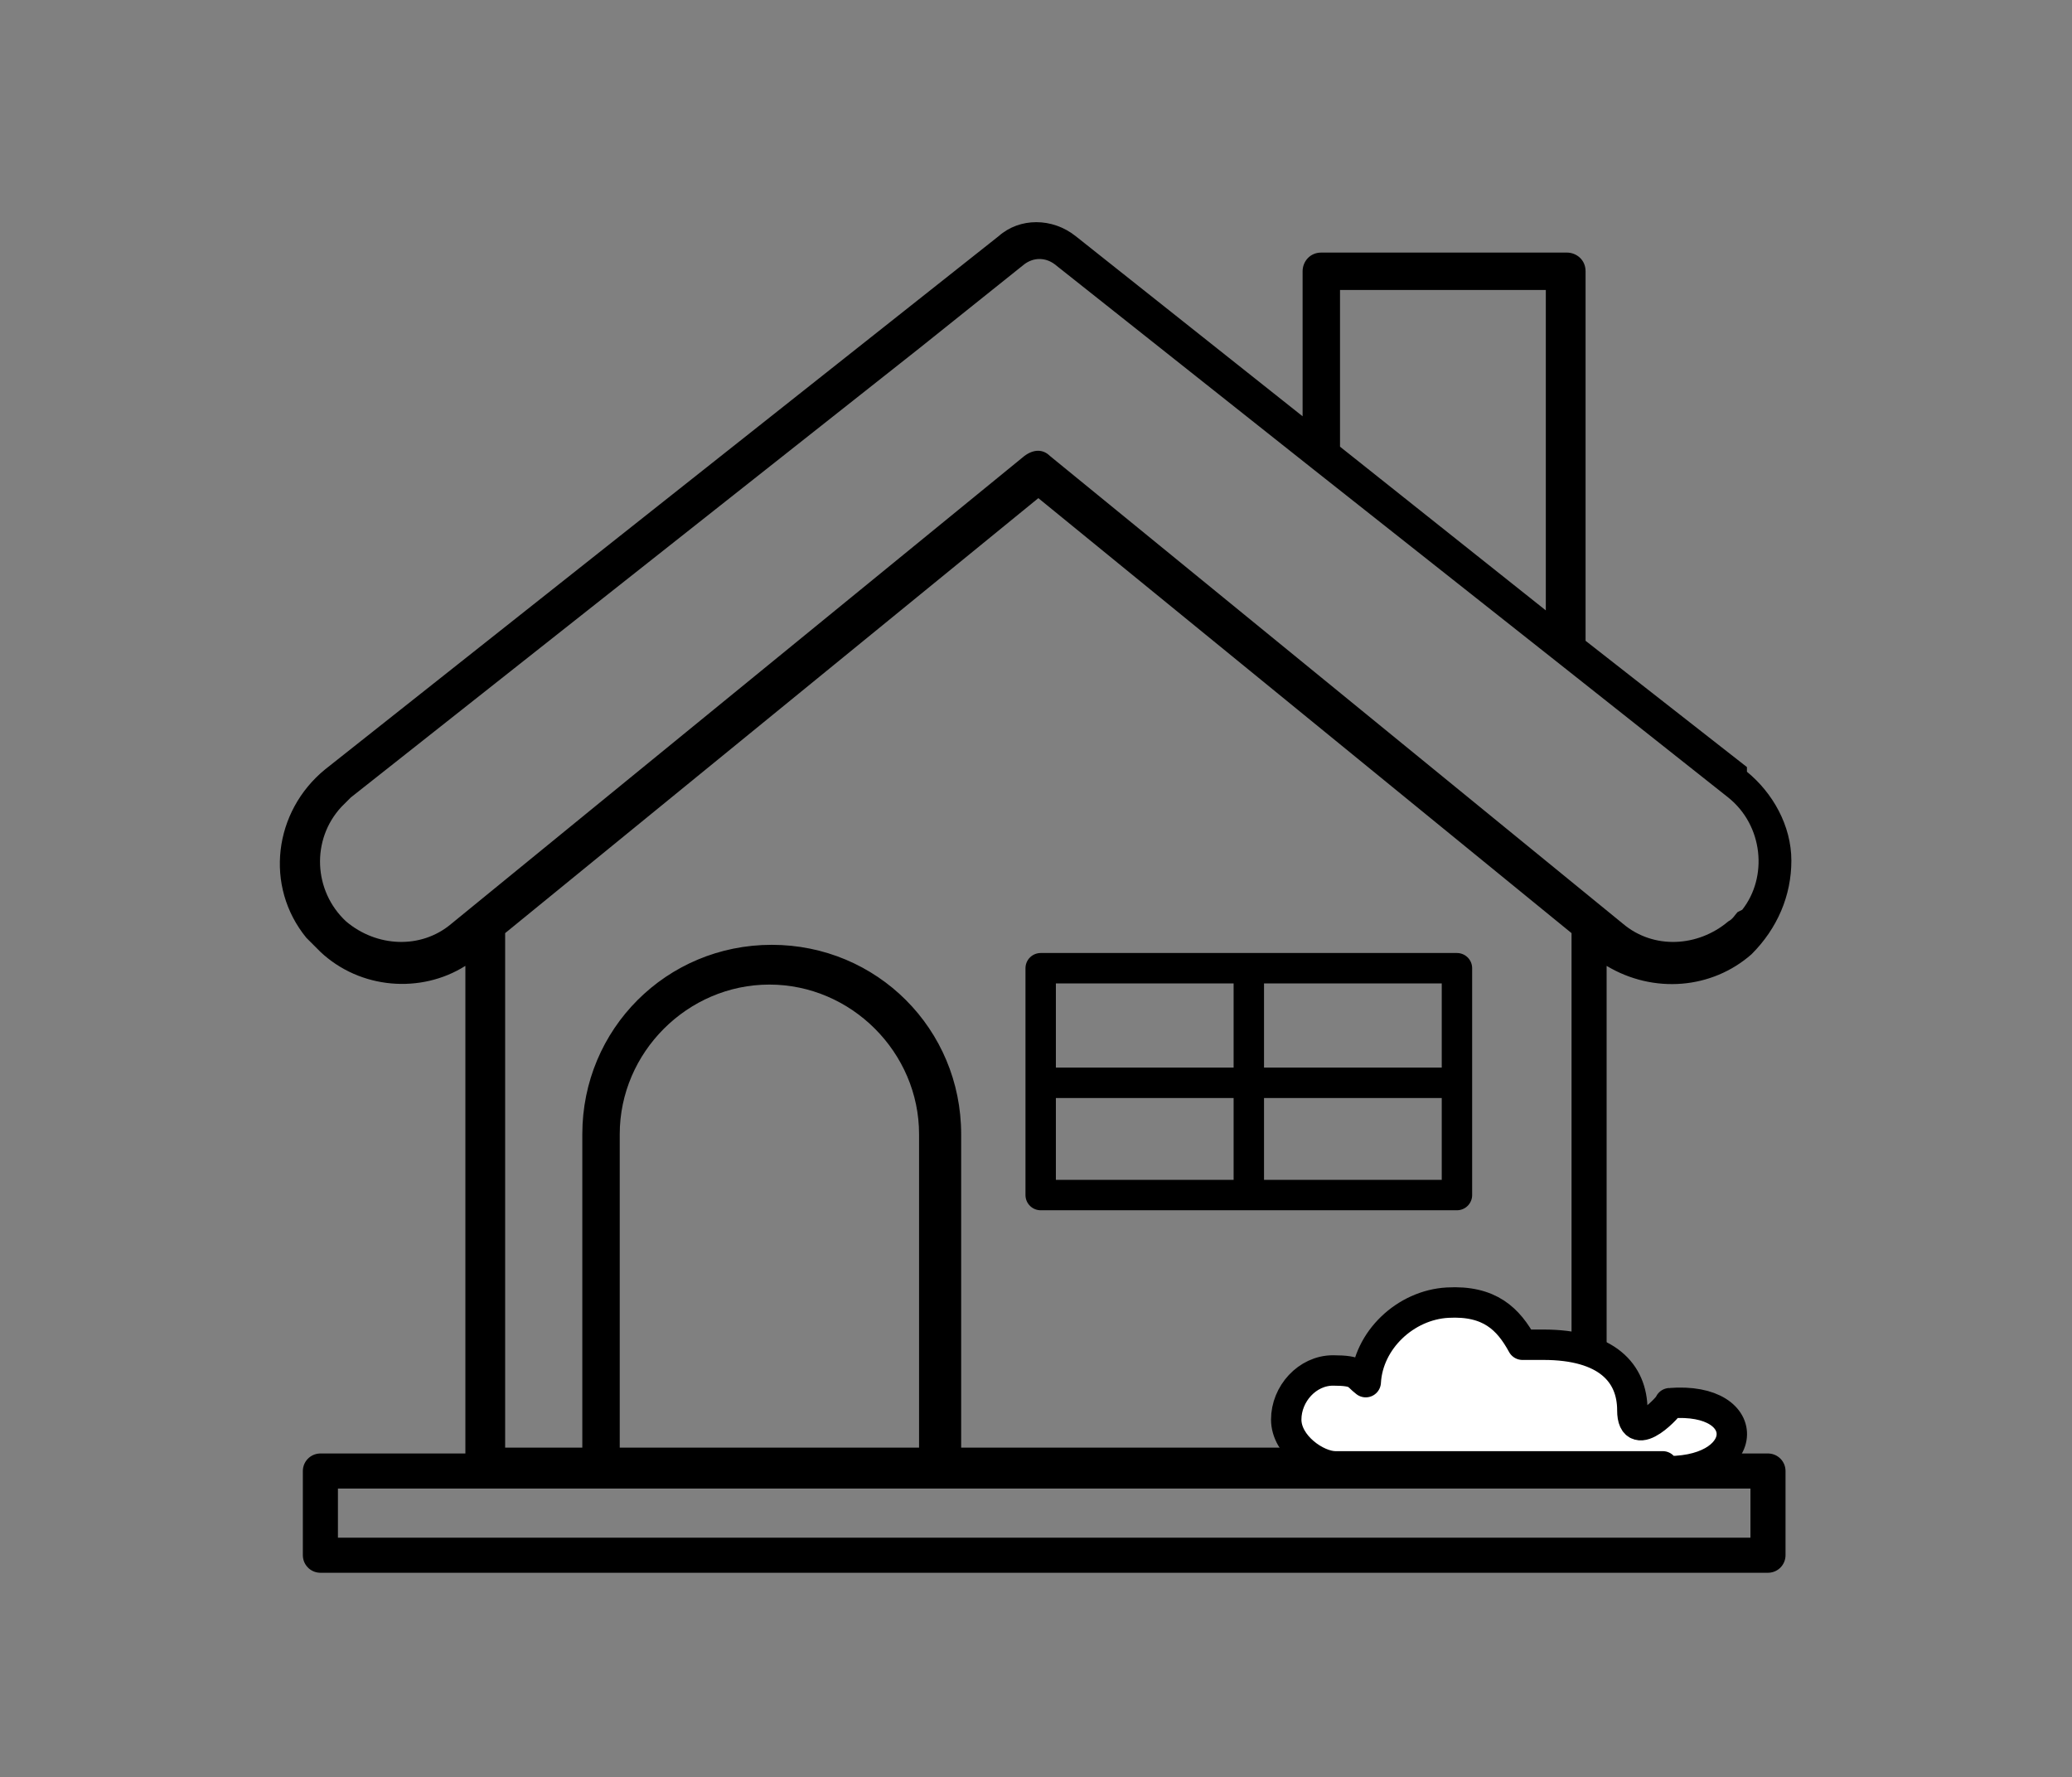 <?xml version="1.0" encoding="UTF-8"?>
<svg id="Layer_1" data-name="Layer 1" xmlns="http://www.w3.org/2000/svg" version="1.1" viewBox="0 0 88.6 76">
  <rect x="0" y="0" width="88.6" height="76" fill="#808080" stroke="none"/>
  <defs>
    <style>
      .cls-1 {
        fill: #fff;
      }

      .cls-1, .cls-2, .cls-3 {
        stroke: #000;
        stroke-linejoin: round;
      }

      .cls-1, .cls-3 {
        stroke-width: 1.3px;
      }

      .cls-4 {
        fill: #000;
        stroke-width: 0px;
      }

      .cls-2 {
        stroke-width: 1.5px;
      }

      .cls-2, .cls-3 {
        fill: none;
      }
    </style>
  </defs>
  <rect id="Ground" class="cls-2" x="13.7" y="62.9" width="61.9" height="3.6"/>
  <path id="Home" class="cls-4" d="M74.7,32.8l-6.9-5.4v-15.8c0-.5-.4-.8-.8-.8h-10.5c-.5,0-.8.4-.8.8v6.2l-9.7-7.7c-1-.8-2.4-.8-3.3,0l-28.8,22.8c-2.2,1.8-2.6,5-.8,7.2.2.2.4.4.6.6h0c1.7,1.6,4.3,1.8,6.2.6v21.5c0,.5.4.8.8.8h47.2c.5,0,.8-.4.8-.8v-21.5c2,1.2,4.5,1,6.2-.5h0c1.1-1.1,1.7-2.5,1.7-4,0-1.5-.8-2.9-1.9-3.8ZM57.3,12.4h8.8v13.7l-8.8-7v-6.7ZM39.4,61.9h-12.9v-13.4c0-3.5,2.9-6.4,6.4-6.4s6.4,2.9,6.4,6.4v13.4ZM67.1,61.9h-26v-13.4c0-4.5-3.6-8.1-8.1-8.1-4.5,0-8.1,3.6-8.1,8.1v13.4h-3.3v-22l22.8-18.6,22.8,18.6v22ZM74.3,39c-.1.1-.2.3-.4.4h0s0,0,0,0c-1.3,1.1-3.2,1.2-4.5.1l-24.5-20c-.3-.3-.7-.3-1.1,0l-24.5,20c-1.3,1.1-3.2,1-4.5-.1h0c-1.4-1.3-1.5-3.5-.2-4.9.1-.1.3-.3.4-.4l24.3-19.2h0s4.5-3.6,4.5-3.6c.4-.3.9-.3,1.3,0l11.1,8.8,10.5,8.3h0s7.2,5.7,7.2,5.7c1.5,1.2,1.7,3.4.6,4.8Z"/>
  <g id="Window">
    <rect class="cls-3" x="44.5" y="41.4" width="17.8" height="9.7"/>
    <line class="cls-3" x1="53.4" y1="41.6" x2="53.4" y2="51"/>
    <line class="cls-3" x1="44.6" y1="46.3" x2="62.2" y2="46.3"/>
  </g>
  <path id="Bush" class="cls-1" d="M71.1,62.7c-.5,0-13.2,0-14,0s-2.1-.9-2.1-2,.9-2.1,2-2.1,1,.2,1.4.5c.1-1.8,1.7-3.3,3.5-3.4s2.6.7,3.2,1.8c.3,0,.6,0,.9,0,2.7,0,3.8,1.2,3.8,2.8s1.7-.3,1.6-.3c3.7-.3,3.5,3.1-.4,2.9Z"/>
</svg>